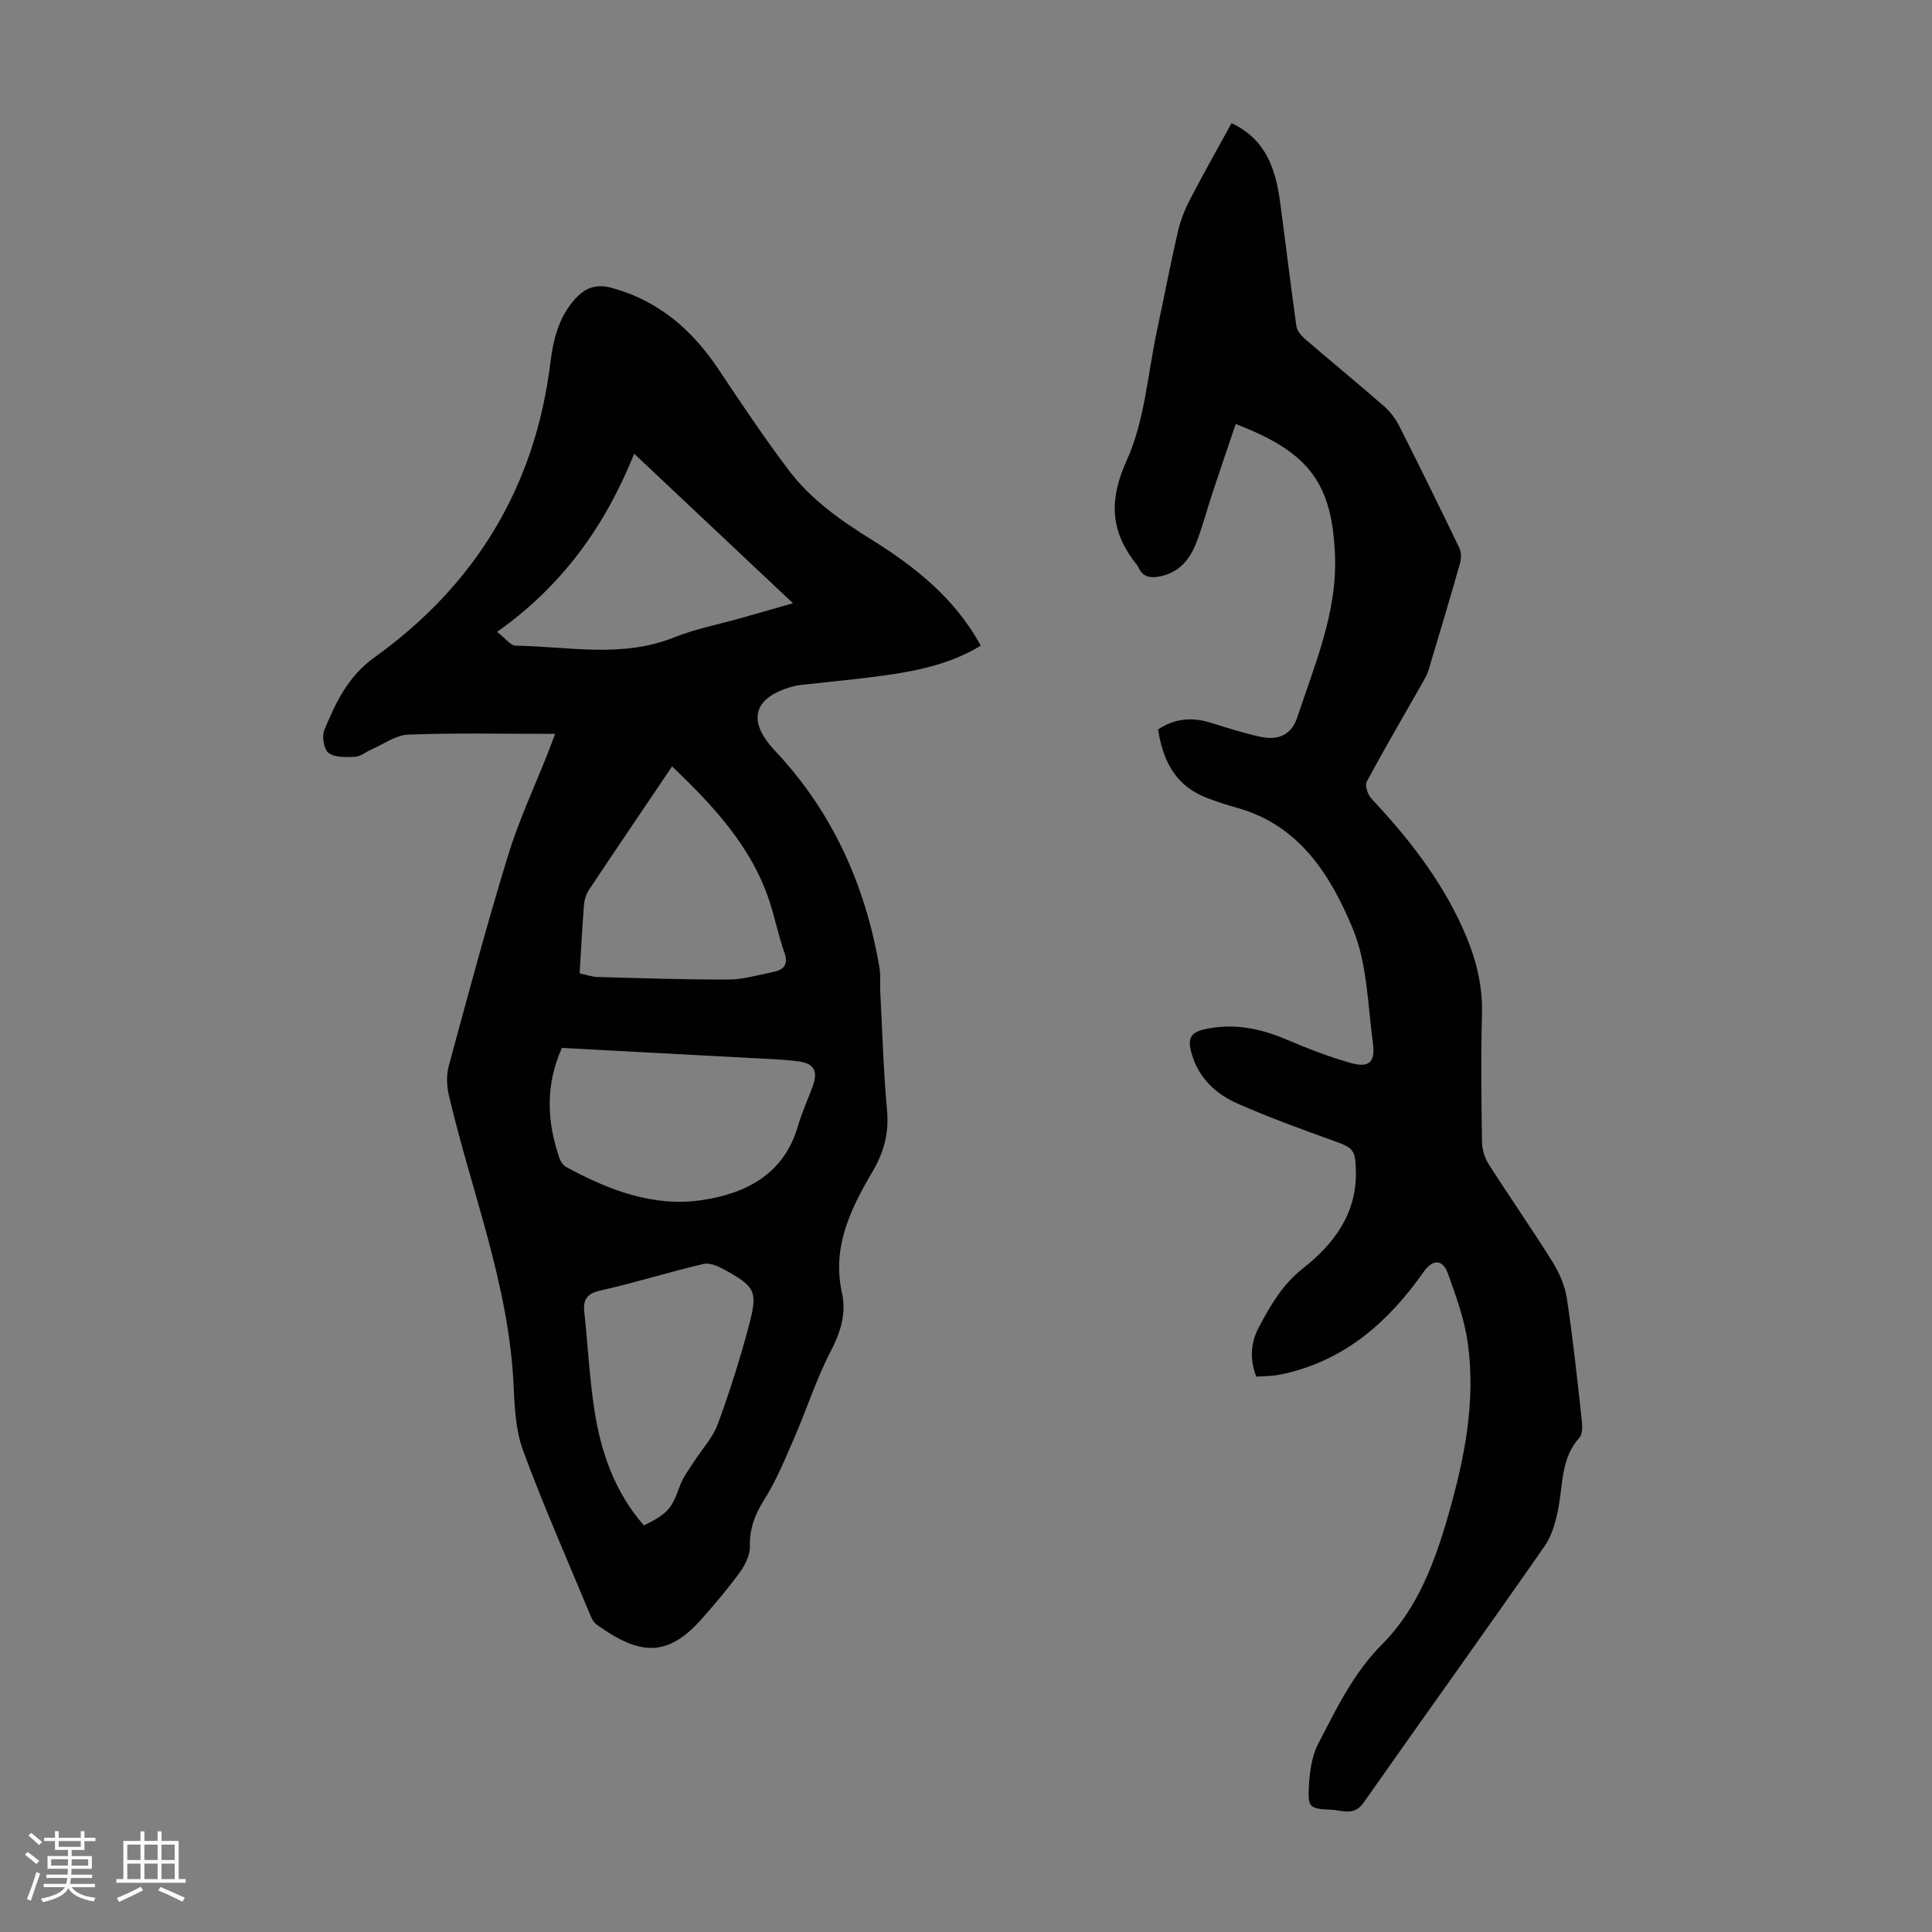 <svg enable-background="new 0 0 400 400" viewBox="0 0 400 400" xmlns="http://www.w3.org/2000/svg"><rect x="0" y="0" width="400" height="400" fill="#808080" stroke="none"/><path d="m5.17 384 .55-.58c.85.61 1.65 1.24 2.4 1.87l-.59.64c-.83-.73-1.62-1.38-2.36-1.93m1.22 9.53-.82-.34c.71-1.76 1.37-3.64 1.98-5.63.24.13.5.25.76.36-.6 1.67-1.24 3.54-1.92 5.61m-.5-13.5.57-.54c.56.44 1.31 1.06 2.26 1.87l-.64.64c-.68-.66-1.41-1.32-2.19-1.97m3.25.46h2.24v-1.36h.77v1.36h4.57v-1.36h.76v1.36h2.28v.69h-2.28v1.84h-2.64v1.26h4.18v2.64h-4.21c0 .45-.02.86-.05 1.21h4.32v.69h-4.38c-.04.34-.1.75-.19 1.22h5.15v.69h-4.82c.87 1.19 2.51 1.92 4.93 2.19-.17.31-.3.57-.37.76-2.77-.49-4.52-1.41-5.26-2.76-.56 1.26-2.3 2.23-5.24 2.9-.12-.24-.26-.48-.43-.72 2.73-.55 4.38-1.34 4.96-2.38h-4.38v-.69h4.65c.1-.38.17-.79.21-1.22h-4.32v-.69h4.4c.03-.34.05-.75.05-1.21h-4.2v-2.64h4.23v-1.26h-2.69v-1.84h-2.24zm1.46 4.46v1.29h3.45c.01-.4.02-.57.01-.53v-.32-.45h-3.46zm1.55-2.59h4.57v-1.19h-4.57zm6.11 2.59h-3.42v.77c-.01.19-.01.37-.02.53h3.44z" fill="#fafafc"/><path d="m32.63 379.16h.82v1.98h3.54v7.89h1.46v.78h-14.37v-.78h1.46v-7.89h3.54v-1.98h.82v1.98h2.73zm-3.49 11.48.5.73c-1.61.82-3.28 1.63-5 2.41-.13-.27-.28-.55-.44-.82 1.75-.72 3.4-1.49 4.94-2.32m-2.78-5.55h2.73v-3.18h-2.73zm0 3.95h2.73v-3.2h-2.73zm3.54-3.95h2.73v-3.18h-2.73zm0 3.95h2.73v-3.2h-2.73zm7.89 4.68c-1.84-.92-3.51-1.7-5.02-2.32l.45-.73c1.89.8 3.57 1.55 5.04 2.23zm-1.62-11.81h-2.73v3.18h2.73zm-2.73 7.13h2.73v-3.2h-2.73z" fill="#fafafc"/><g fill="#010101"><path d="m114.94 151.94c-10.52 0-20.48-.22-30.42.15-2.59.1-5.11 2-7.66 3.1-1.13.49-2.2 1.43-3.34 1.49-1.86.09-4.16.19-5.48-.78-.98-.72-1.44-3.44-.89-4.75 2.38-5.71 4.85-11.08 10.42-15.08 20.82-14.94 33.2-35.24 36.37-60.88.58-4.71 1.63-9.23 4.85-12.98 2.14-2.5 4.42-3.56 7.91-2.6 9.72 2.68 16.65 8.72 22.11 16.92 4.7 7.06 9.43 14.13 14.54 20.89 4.5 5.94 10.54 10.22 16.86 14.16 9.09 5.66 17.45 12.17 22.84 22.1-6.12 3.74-12.96 5.19-19.92 6.16-5.75.8-11.55 1.32-17.32 1.97-.55.06-1.11.16-1.65.31-8.21 2.23-9.58 7.08-3.73 13.29 11.96 12.7 18.75 27.88 21.65 44.93.28 1.64.08 3.35.17 5.02.43 8.15.65 16.32 1.4 24.44.43 4.7-.6 8.67-2.97 12.71-4.53 7.71-8.48 15.64-6.36 25.18.94 4.23-.29 8.17-2.37 12.16-2.96 5.69-4.92 11.9-7.49 17.81-1.9 4.38-3.73 8.85-6.25 12.86-1.93 3.08-3.04 5.98-2.95 9.63.04 1.76-.93 3.78-2.01 5.27-2.49 3.42-5.23 6.69-8.05 9.85-7.18 8.07-12.95 7.34-21.69 1.07-.74-.53-1.16-1.61-1.53-2.51-4.63-11.14-9.51-22.19-13.68-33.51-1.54-4.18-1.76-8.97-1.97-13.51-.95-20.82-8.73-40.08-13.4-60.05-.46-1.95-.52-4.22 0-6.14 3.95-14.56 7.85-29.13 12.27-43.55 2.22-7.24 5.47-14.16 8.25-21.22.43-1.12.85-2.25 1.49-3.91zm1.39 65.02c-3.47 7.8-3.09 15.32-.49 22.86.23.67.74 1.43 1.33 1.76 8.77 4.79 18.07 8.39 28.15 6.89 9.15-1.36 17.03-5.37 19.91-15.41.8-2.78 2.04-5.43 3.03-8.16 1.13-3.14.35-4.7-2.94-5.15-3.2-.44-6.45-.51-9.68-.69-13.05-.71-26.09-1.4-39.31-2.1zm16.99 98.87c5.07-2.55 5.7-3.43 7.5-8.33.64-1.73 1.84-3.27 2.85-4.85 1.66-2.6 3.9-4.98 4.94-7.8 2.5-6.8 4.69-13.73 6.53-20.74 1.77-6.73 1.16-7.73-4.93-11.12-1.36-.76-3.18-1.62-4.53-1.31-7.15 1.67-14.17 3.89-21.33 5.5-2.87.64-3.66 1.88-3.37 4.54.72 6.66 1.05 13.37 2.05 19.99 1.34 8.8 4.16 17.11 10.29 24.12zm-13.31-114.3c1.4.29 2.57.72 3.76.75 9.04.24 18.08.56 27.11.52 3.07-.02 6.16-.94 9.21-1.57 2.17-.45 3.2-1.51 2.31-4.02-1.16-3.25-1.85-6.66-2.88-9.96-3.65-11.7-11.68-20.25-20.37-28.58-5.9 8.74-11.61 17.15-17.24 25.61-.59.88-.92 2.05-1.01 3.12-.36 4.54-.59 9.12-.89 14.13zm-17.09-70.71c1.74 1.34 2.79 2.85 3.86 2.86 10.95.17 21.99 2.62 32.78-1.71 4.43-1.78 9.2-2.68 13.81-3.99 3.39-.96 6.78-1.93 10.81-3.08-11.05-10.4-21.64-20.37-32.88-30.96-6.14 15.25-15.05 27.45-28.38 36.88z"/><path d="m260.1 285.02c-1.43-3.75-1.14-7.11.57-10.3 2.4-4.5 4.84-8.78 9.12-12.14 6.25-4.91 11.05-11.17 10.93-19.83-.07-4.86-.47-5.09-5.05-6.72-6.51-2.33-13.02-4.72-19.35-7.5-4.74-2.08-8.35-5.5-9.73-10.86-.66-2.57-.09-3.91 2.63-4.53 5.95-1.37 11.49-.3 17 2.03 4.4 1.86 8.88 3.63 13.47 4.92 3.75 1.05 5.09-.18 4.56-4.11-1.08-7.97-1.17-16.45-4.16-23.68-4.57-11.03-11-21.41-23.9-25.03-2.15-.6-4.29-1.28-6.36-2.09-5.78-2.26-8.89-6.63-10.07-14.15 3.3-2.21 6.87-2.63 10.72-1.45 3.52 1.07 7.03 2.24 10.62 2.99 3.65.77 6.32-.52 7.48-4.03 3.61-10.9 8.26-21.69 7.82-33.42-.57-15.03-5.28-21.49-20.56-27.33-1.63 4.82-3.27 9.63-4.87 14.45-1.16 3.49-2.06 7.09-3.44 10.49-1.34 3.32-3.61 5.88-7.44 6.62-1.99.39-3.54.09-4.41-1.93-.04-.1-.09-.21-.16-.29-5.54-6.81-6.1-13.31-2.23-21.85 3.74-8.25 4.34-17.94 6.28-27 1.45-6.78 2.75-13.58 4.3-20.34.52-2.25 1.39-4.47 2.45-6.52 2.76-5.33 5.72-10.56 8.66-15.92 7.26 3.41 9.16 9.7 10.08 16.53 1.14 8.5 2.15 17.03 3.35 25.52.13.94.98 1.94 1.75 2.61 5.43 4.67 10.97 9.21 16.36 13.92 1.3 1.13 2.42 2.62 3.2 4.16 4.23 8.36 8.36 16.77 12.42 25.21.42.87.42 2.16.15 3.12-2.1 7.41-4.31 14.8-6.53 22.18-.28.94-.81 1.83-1.3 2.69-3.85 6.79-7.8 13.52-11.49 20.4-.43.8.21 2.7.97 3.51 7.55 8.04 14.29 16.63 18.86 26.74 2.55 5.64 4.2 11.46 4.03 17.8-.24 8.84-.13 17.68 0 26.52.02 1.56.55 3.31 1.39 4.63 4.33 6.79 8.95 13.39 13.21 20.22 1.42 2.28 2.58 4.97 2.98 7.61 1.26 8.29 2.14 16.63 3.06 24.97.14 1.27.24 3.03-.47 3.81-3.71 4.11-3.4 9.25-4.28 14.15-.52 2.87-1.3 5.98-2.93 8.31-12.39 17.81-25.06 35.43-37.52 53.18-1.95 2.78-4.43 1.48-6.67 1.39-4.49-.18-4.86-.48-4.61-4.86.17-2.95.57-6.16 1.89-8.71 3.78-7.29 7.31-14.7 13.32-20.73 7.35-7.38 10.9-17.07 13.72-26.91 3.31-11.56 5.64-23.34 3.97-35.4-.68-4.9-2.43-9.71-4.12-14.41-1.09-3.02-3.16-2.99-5.03-.32-7.15 10.17-15.98 18.05-28.46 20.99-.87.2-1.75.38-2.64.48-1.08.11-2.2.13-3.54.21z"/></g></svg>